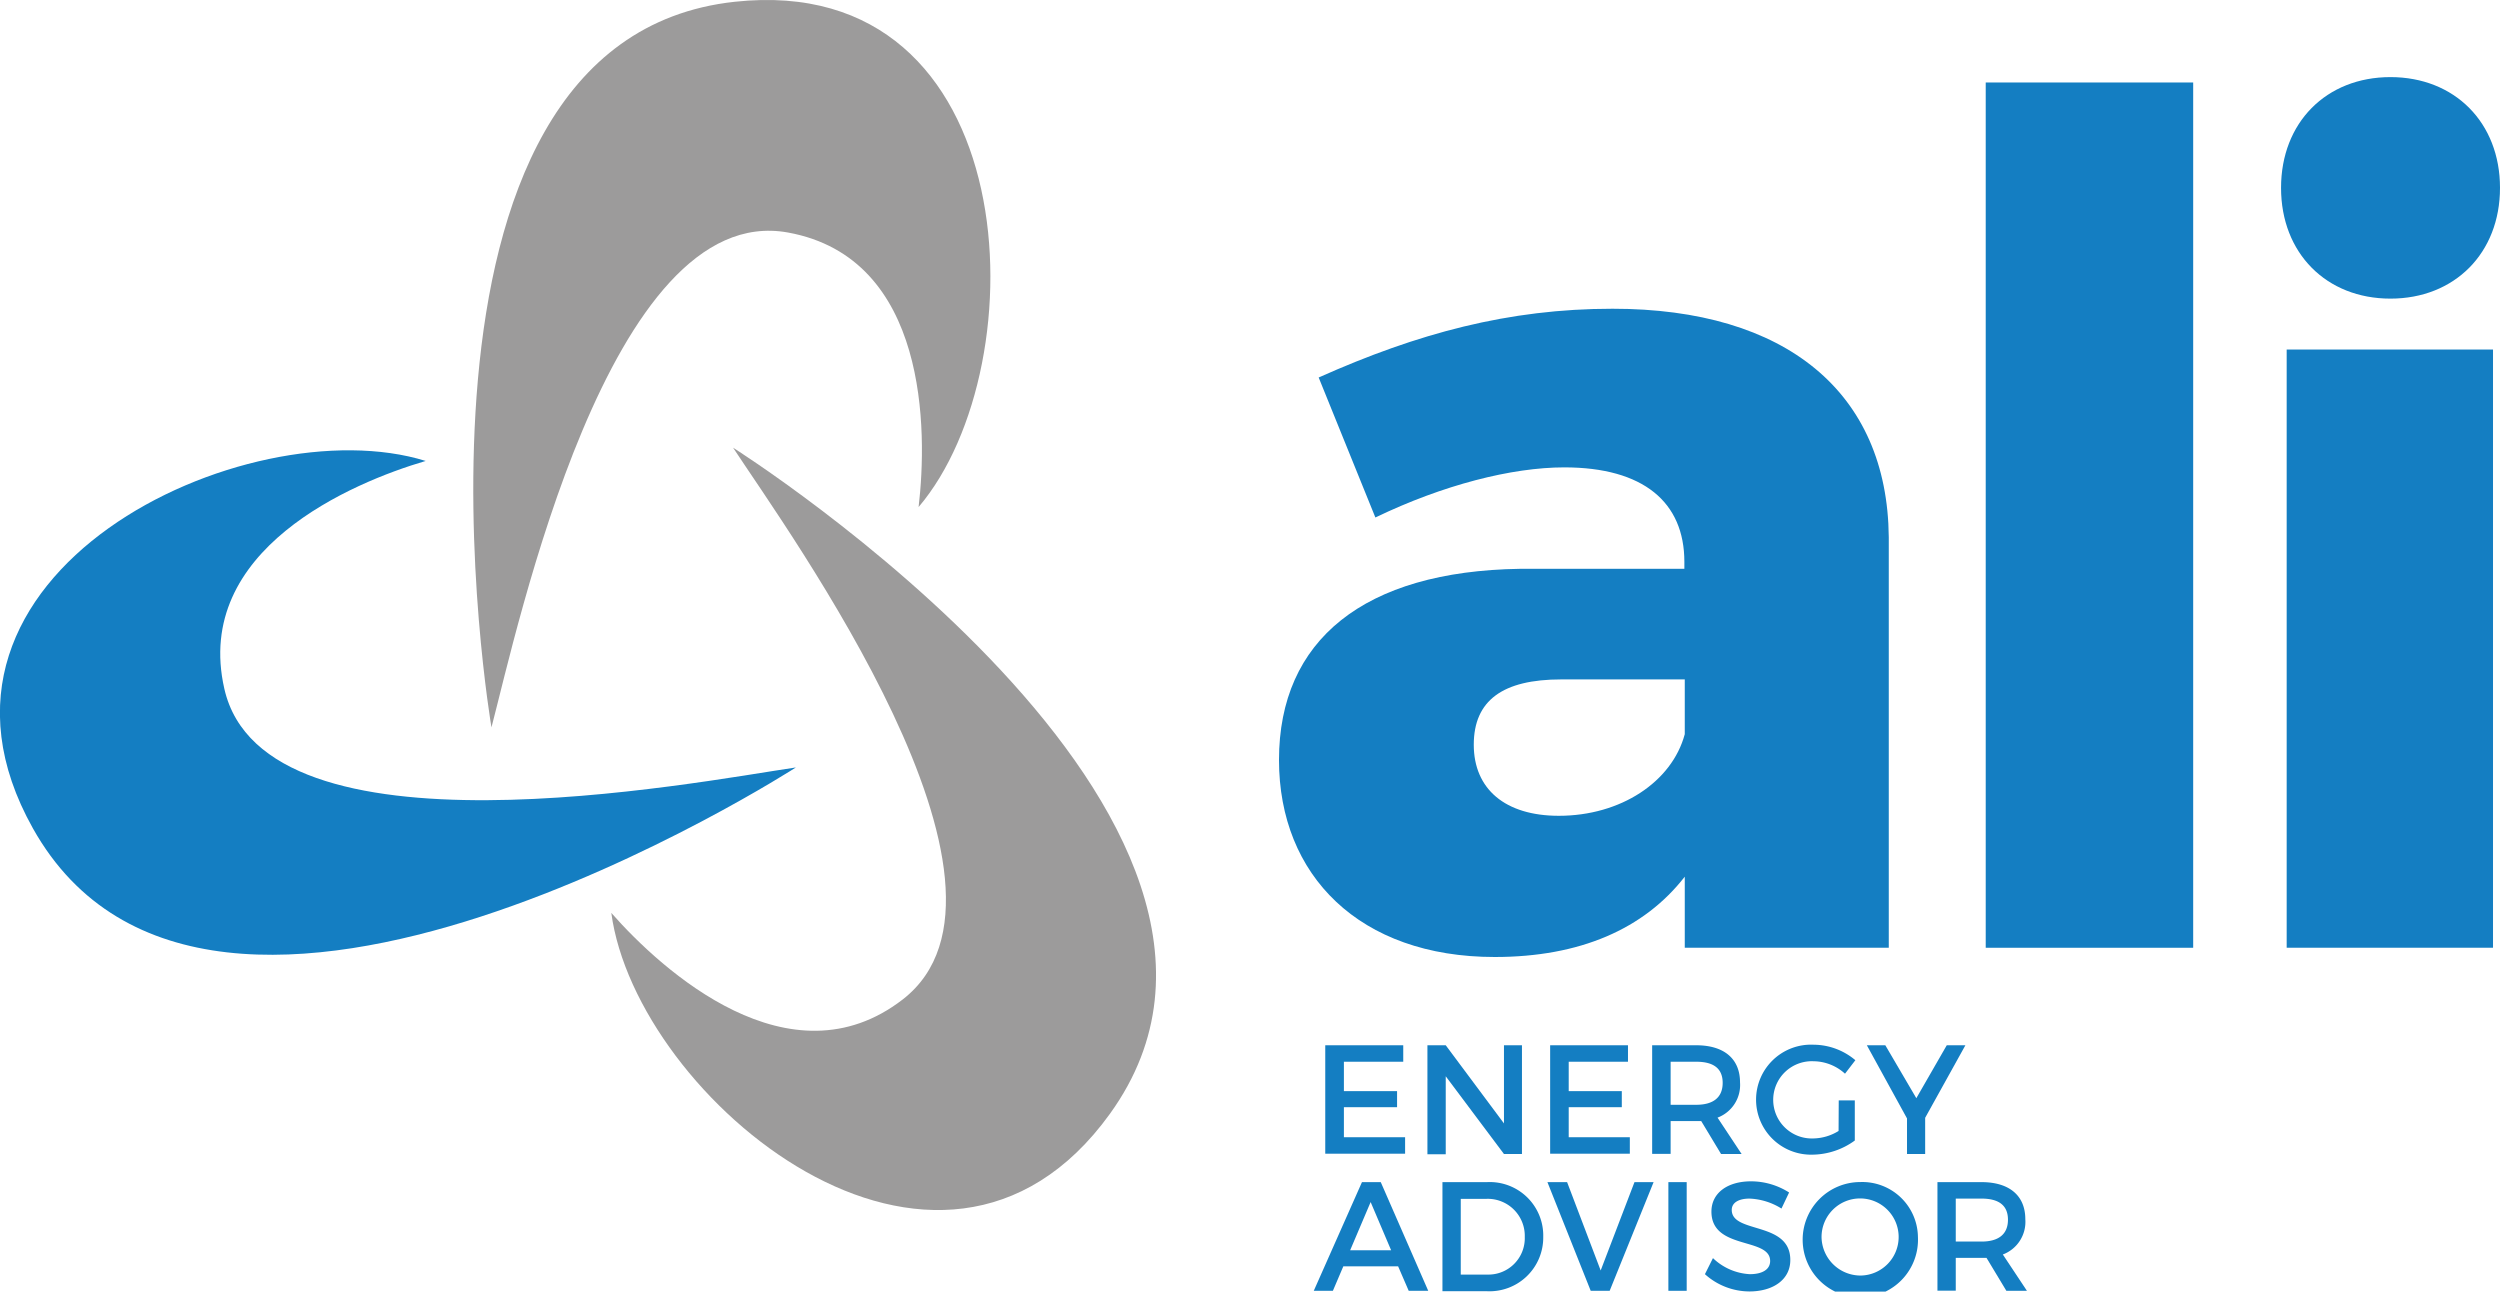 <svg xmlns="http://www.w3.org/2000/svg" viewBox="0 0 311.26 160.81"><defs><style>.cls-1{fill:#147ec2;}.cls-2{fill:#9c9b9b;}</style></defs><g id="Livello_2" data-name="Livello 2"><g id="Livello_2-2" data-name="Livello 2"><path class="cls-1" d="M235.16,66.88V118h-25.4v-8.85c-5.08,6.53-13.07,10-23.66,10-16.84,0-26.86-10.16-26.86-24.53,0-14.95,10.6-23.51,30-23.8h20.47v-.87c0-7.41-5.08-11.76-14.95-11.76-6.53,0-15.1,2.18-23.52,6.24L164.18,47c12.34-5.51,23.66-8.56,36.58-8.56C222.39,38.43,235,48.88,235.16,66.88Zm-25.4,24.53V84.59H194.37c-7.26,0-10.88,2.61-10.88,8.13s3.91,8.85,10.59,8.85C201.77,101.57,208.16,97.36,209.76,91.41Z"/><path class="cls-1" d="M273.06,10.27V118H247.23V10.27Z"/><path class="cls-1" d="M311.26,23.39c0,8.13-5.66,13.79-13.64,13.79S284,31.52,284,23.39,289.63,9.6,297.62,9.6,311.26,15.26,311.26,23.39Zm-.87,20.13V118H284.7V43.52Z"/><path class="cls-2" d="M61.19,90.56S46.6,5.08,91.48.22c36.18-3.92,38,45.14,22.89,62.91,1.12-9.49,1.19-31-16.26-34.18C75.83,24.9,64.44,78.2,61.19,90.56Z"/><path class="cls-2" d="M91.27,55.74s73.32,46.3,46.93,82.92c-21.28,29.53-59-1.93-62.09-25,6.31,7.18,22.26,21.62,36.29,10.77C130.31,110.53,98.29,66.43,91.27,55.74Z"/><path class="cls-1" d="M99.09,95.55s-72.91,47-95,7.57C-13.68,71.37,30.73,50.47,53,57.39c-9.17,2.69-29,11.06-25.07,28.36C32.94,107.83,86.44,97.41,99.09,95.55Z"/><path class="cls-1" d="M174.71,130.14v2.05h-7.39v3.66h6.62v2h-6.62v3.74h7.62v2.05H165V130.14Z"/><path class="cls-1" d="M180,130.14l7.25,9.73v-9.73h2.24v13.54h-2.24L180,134v9.71h-2.28V130.14Z"/><path class="cls-1" d="M202.69,130.14v2.05h-7.38v3.66h6.61v2h-6.61v3.74h7.61v2.05H193V130.14Z"/><path class="cls-1" d="M214.28,143.68l-2.47-4.1c-.19,0-.41,0-.62,0H208v4.08H205.7V130.14h5.49c3.46,0,5.45,1.68,5.45,4.62a4.34,4.34,0,0,1-2.8,4.39l3,4.53Zm-3.09-6.13c2.09,0,3.29-.89,3.29-2.73s-1.2-2.63-3.29-2.63H208v5.36Z"/><path class="cls-1" d="M228.93,137h2v5a9.12,9.12,0,0,1-5.26,1.76,6.85,6.85,0,1,1,.14-13.69A8.13,8.13,0,0,1,231,132l-1.29,1.68a5.89,5.89,0,0,0-3.91-1.55,4.81,4.81,0,1,0,0,9.61,6.16,6.16,0,0,0,3.11-.93Z"/><path class="cls-1" d="M239.69,139.17v4.51h-2.26v-4.43l-5-9.11h2.3l3.86,6.59,3.79-6.59h2.32Z"/><path class="cls-1" d="M174.07,157.66h-6.82l-1.3,3.05h-2.38l6-13.53h2.34l5.91,13.53h-2.43Zm-.87-2-2.55-6-2.55,6Z"/><path class="cls-1" d="M192.14,154a6.69,6.69,0,0,1-7.06,6.76h-5.49V147.18h5.55A6.66,6.66,0,0,1,192.14,154Zm-2.3,0a4.61,4.61,0,0,0-4.74-4.74h-3.23v9.43h3.33A4.53,4.53,0,0,0,189.84,154Z"/><path class="cls-1" d="M195.11,147.18l4.18,11,4.21-11h2.38l-5.47,13.53h-2.36l-5.39-13.53Z"/><path class="cls-1" d="M210,147.18v13.53h-2.28V147.18Z"/><path class="cls-1" d="M217.82,149.23c-1.34,0-2.21.5-2.21,1.41,0,3,7.31,1.37,7.29,6.25,0,2.41-2.12,3.9-5.1,3.9a8.3,8.3,0,0,1-5.53-2.15l1-2a7.15,7.15,0,0,0,4.59,2c1.58,0,2.53-.6,2.53-1.64,0-3-7.31-1.33-7.31-6.15,0-2.32,2-3.77,4.93-3.77a8.84,8.84,0,0,1,4.74,1.39l-.95,2A8.07,8.07,0,0,0,217.82,149.23Z"/><path class="cls-1" d="M238.79,154a7.18,7.18,0,1,1-7.17-6.83A6.93,6.93,0,0,1,238.79,154Zm-12,0a4.86,4.86,0,0,0,4.87,4.81,4.8,4.8,0,1,0-4.87-4.81Z"/><path class="cls-1" d="M249.8,160.71l-2.47-4.1c-.2,0-.41,0-.62,0H243.5v4.08h-2.28V147.18h5.49c3.46,0,5.45,1.68,5.45,4.62a4.34,4.34,0,0,1-2.8,4.39l3,4.52Zm-3.09-6.13c2.09,0,3.29-.89,3.29-2.72s-1.2-2.63-3.29-2.63H243.5v5.35Z"/></g></g></svg>